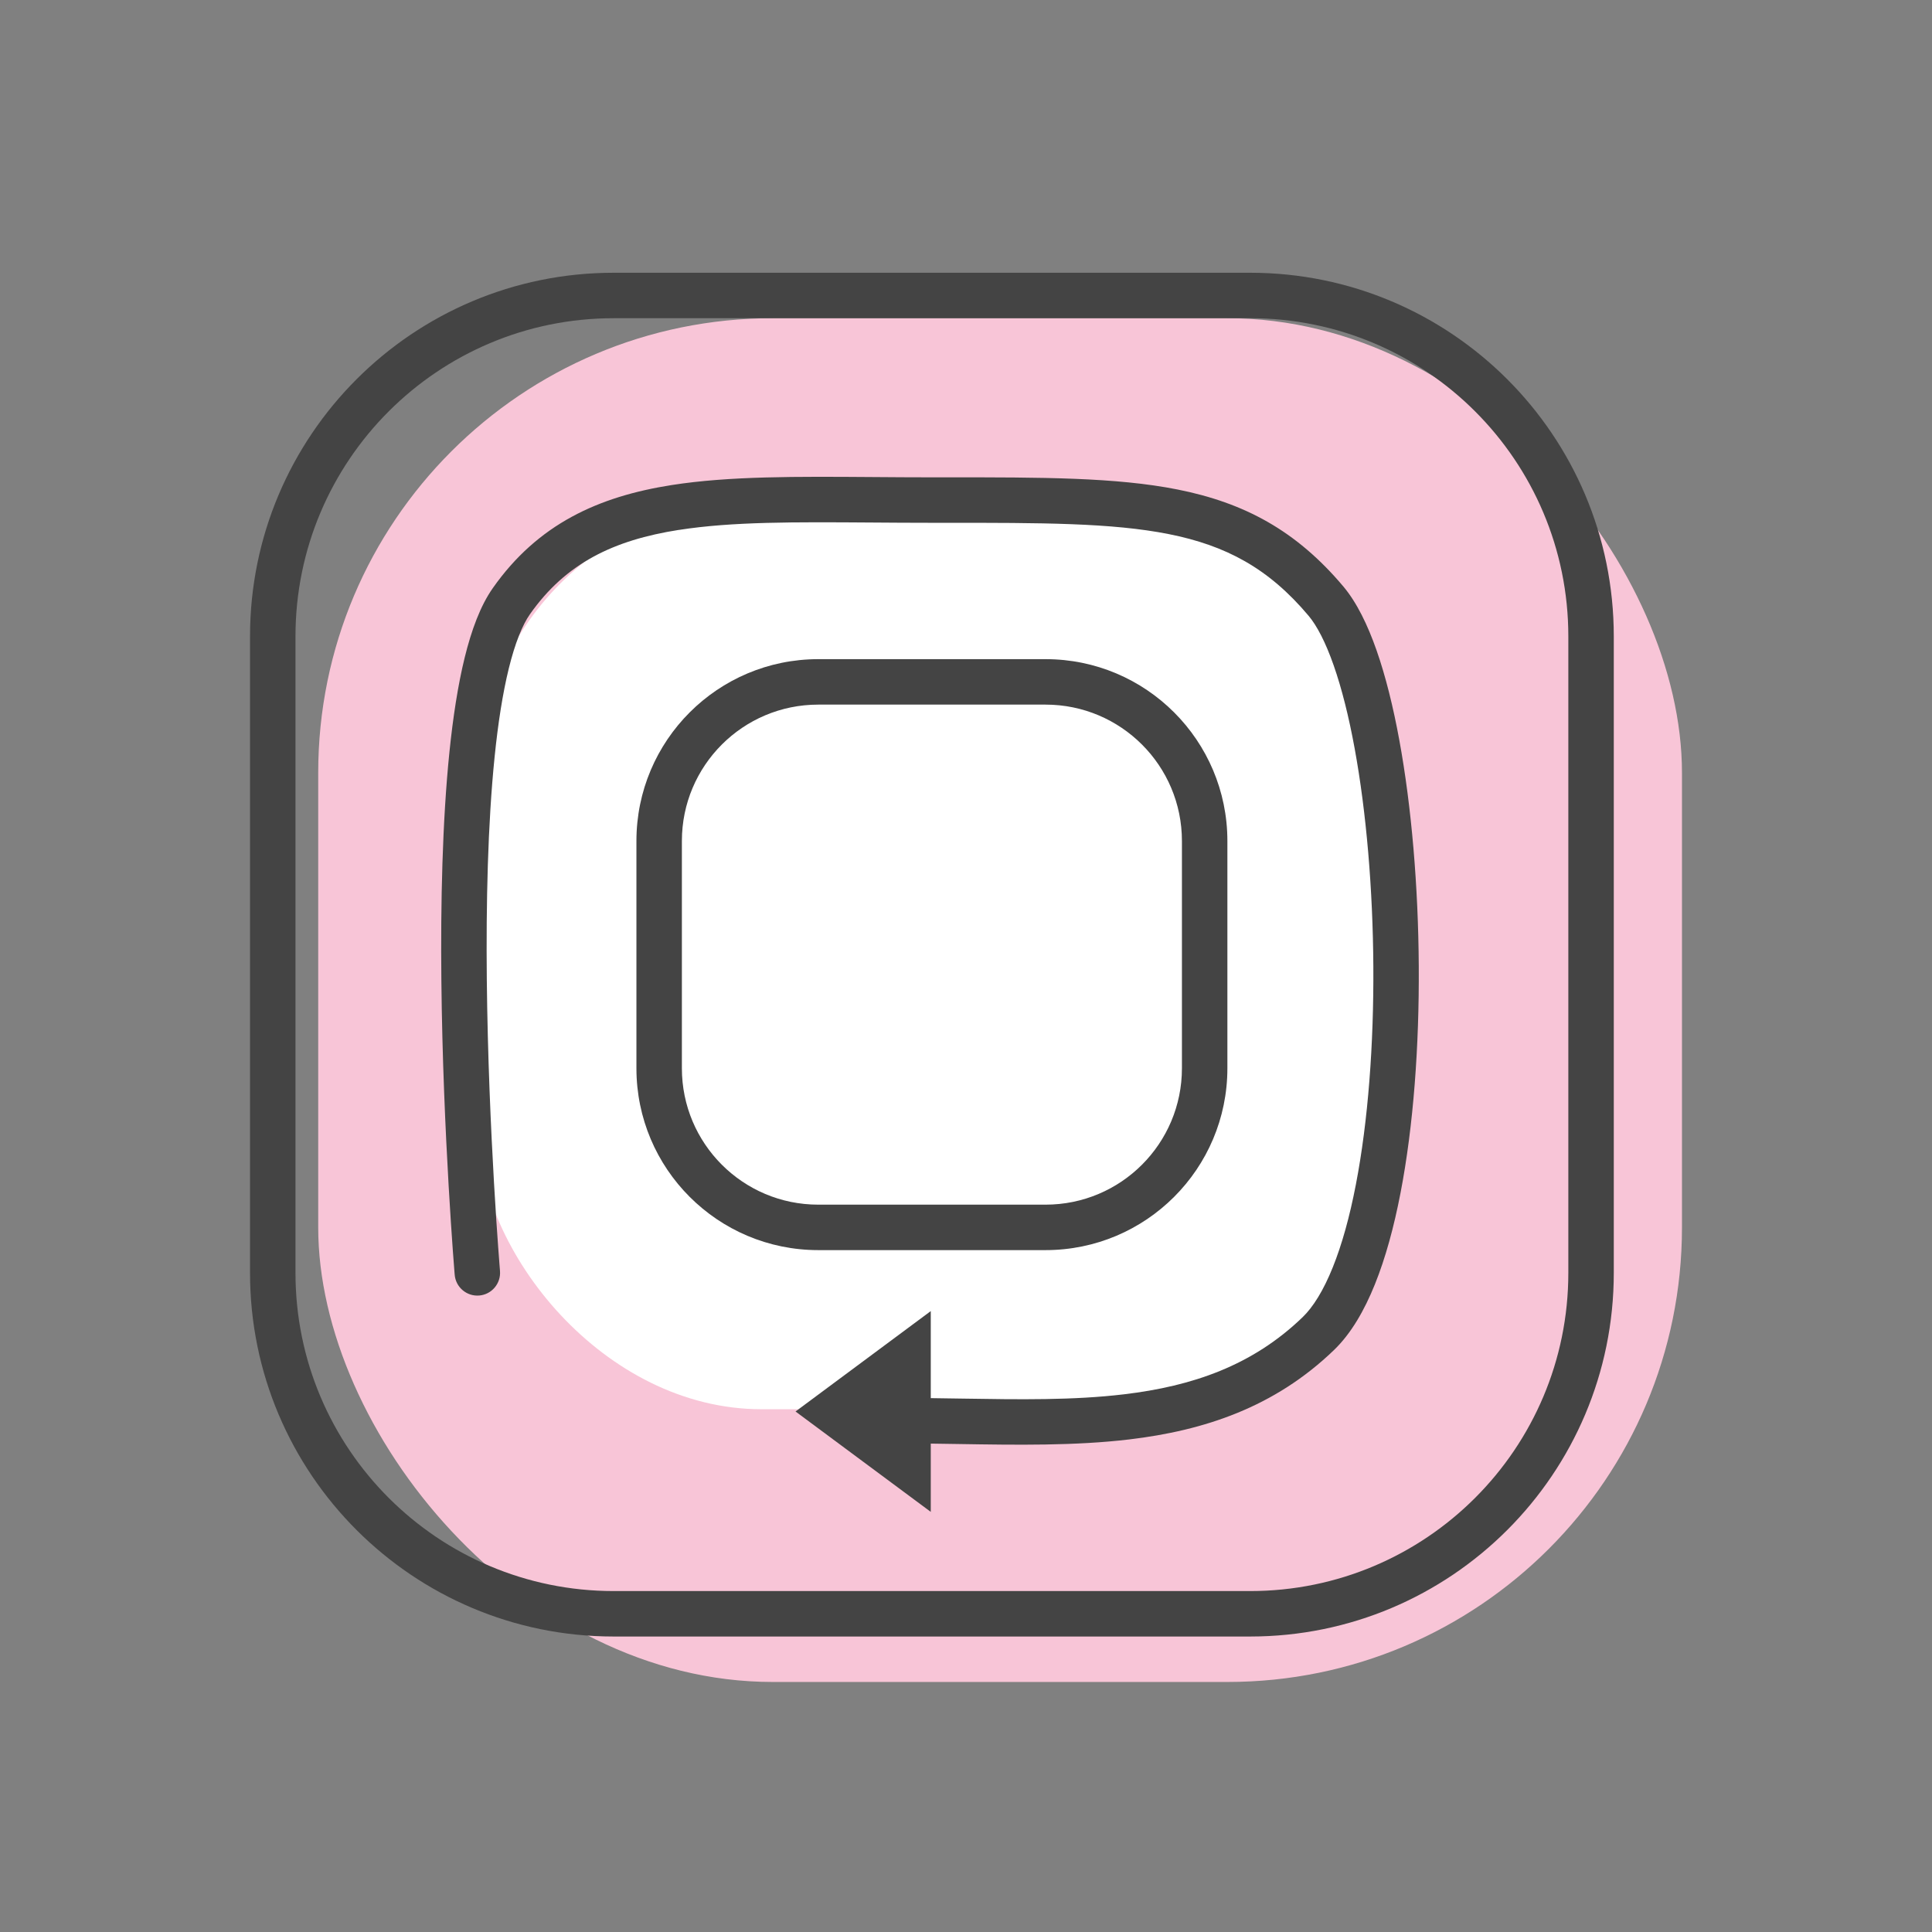 <svg fill="none" height="68" viewBox="0 0 68 68" width="68" xmlns="http://www.w3.org/2000/svg"><rect x="0" y="0" width="68" height="68" fill="#808080" stroke="none"/><rect fill="#f8c5d7" height="48" rx="16" width="48" x="11.2" y="11.2"/><rect fill="#fff" height="32" rx="10" width="32" x="16.8" y="17.6"/><g fill="#444"><path clip-rule="evenodd" d="m36.8 24.8h-8c-2.651 0-4.8 2.149-4.8 4.8v8c0 2.651 2.149 4.8 4.8 4.8h8c2.651 0 4.8-2.149 4.8-4.8v-8c0-2.651-2.149-4.8-4.8-4.8zm-8-1.6c-3.535 0-6.4 2.865-6.4 6.4v8c0 3.535 2.865 6.4 6.4 6.4h8c3.535 0 6.4-2.865 6.4-6.4v-8c0-3.535-2.865-6.4-6.4-6.4z" fill-rule="evenodd"/><path clip-rule="evenodd" d="m44 11.2h-22.4c-6.186 0-11.2 5.014-11.2 11.2v22.4c0 6.186 5.014 11.2 11.2 11.2h22.4c6.186 0 11.2-5.014 11.2-11.2v-22.4c0-6.186-5.014-11.2-11.2-11.2zm-22.4-1.6c-7.069 0-12.8 5.731-12.8 12.8v22.4c0 7.069 5.731 12.8 12.8 12.8h22.4c7.069 0 12.8-5.731 12.8-12.8v-22.4c0-7.069-5.731-12.8-12.8-12.8z" fill-rule="evenodd"/><path clip-rule="evenodd" d="m23.891 18.651c-2.3.361-3.974 1.17-5.236 2.964-.271.385-.527 1.02-.746 1.908-.215.874-.38 1.932-.5 3.114-.241 2.363-.303 5.159-.275 7.849.028 2.686.144 5.249.253 7.142.055.946.107 1.724.147 2.264.02.27.036.481.047.624.006.071.01.126.013.163l.003.041.001.013c0 0 0 .001-.785.067l.785-.067c.037.44-.29.828-.73.865-.44.037-.827-.29-.864-.73l.797-.067c-.797.067-.797.067-.797.067l-.001-.015-.004-.043c-.003-.038-.008-.094-.013-.167-.011-.146-.028-.36-.048-.634-.04-.547-.093-1.333-.148-2.287-.11-1.909-.228-4.498-.255-7.218-.028-2.716.033-5.579.283-8.028.125-1.224.299-2.361.538-3.333.236-.958.55-1.82.991-2.446 1.583-2.25 3.708-3.219 6.297-3.625 2.023-.317 4.409-.3 7.098-.281.668.005 1.355.01 2.06.01.186 0 .369 0 .551-0 3.302-.001 5.927-.002 8.088.427 2.346.466 4.179 1.441 5.84 3.414.474.563.857 1.354 1.171 2.252.318.91.585 1.984.8 3.159.431 2.35.667 5.156.684 7.955.017 2.797-.185 5.616-.644 7.989-.229 1.186-.526 2.278-.9 3.207-.371.921-.838 1.731-1.434 2.307-2.1 2.028-4.588 2.84-7.211 3.152-1.906.227-3.951.195-5.99.162-.721-.012-1.441-.023-2.154-.023-.442 0-.8-.358-.8-.8 0-.442.358-.8.8-.8.777 0 1.536.012 2.279.024 2.002.032 3.887.062 5.677-.151 2.41-.287 4.522-1.009 6.289-2.715.371-.358.733-.939 1.061-1.754.325-.806.597-1.792.813-2.913.433-2.241.631-4.95.615-7.675-.016-2.724-.247-5.434-.658-7.676-.205-1.121-.454-2.111-.737-2.92-.287-.821-.592-1.402-.885-1.75-1.406-1.671-2.906-2.474-4.927-2.875-2.001-.397-4.477-.397-7.883-.396-.147 0-.295 0-.445 0-.746 0-1.46-.005-2.144-.01-2.671-.018-4.884-.034-6.765.261z" fill-rule="evenodd"/><path d="m28 49.68 4.76 3.533v-7.067z"/></g></svg>